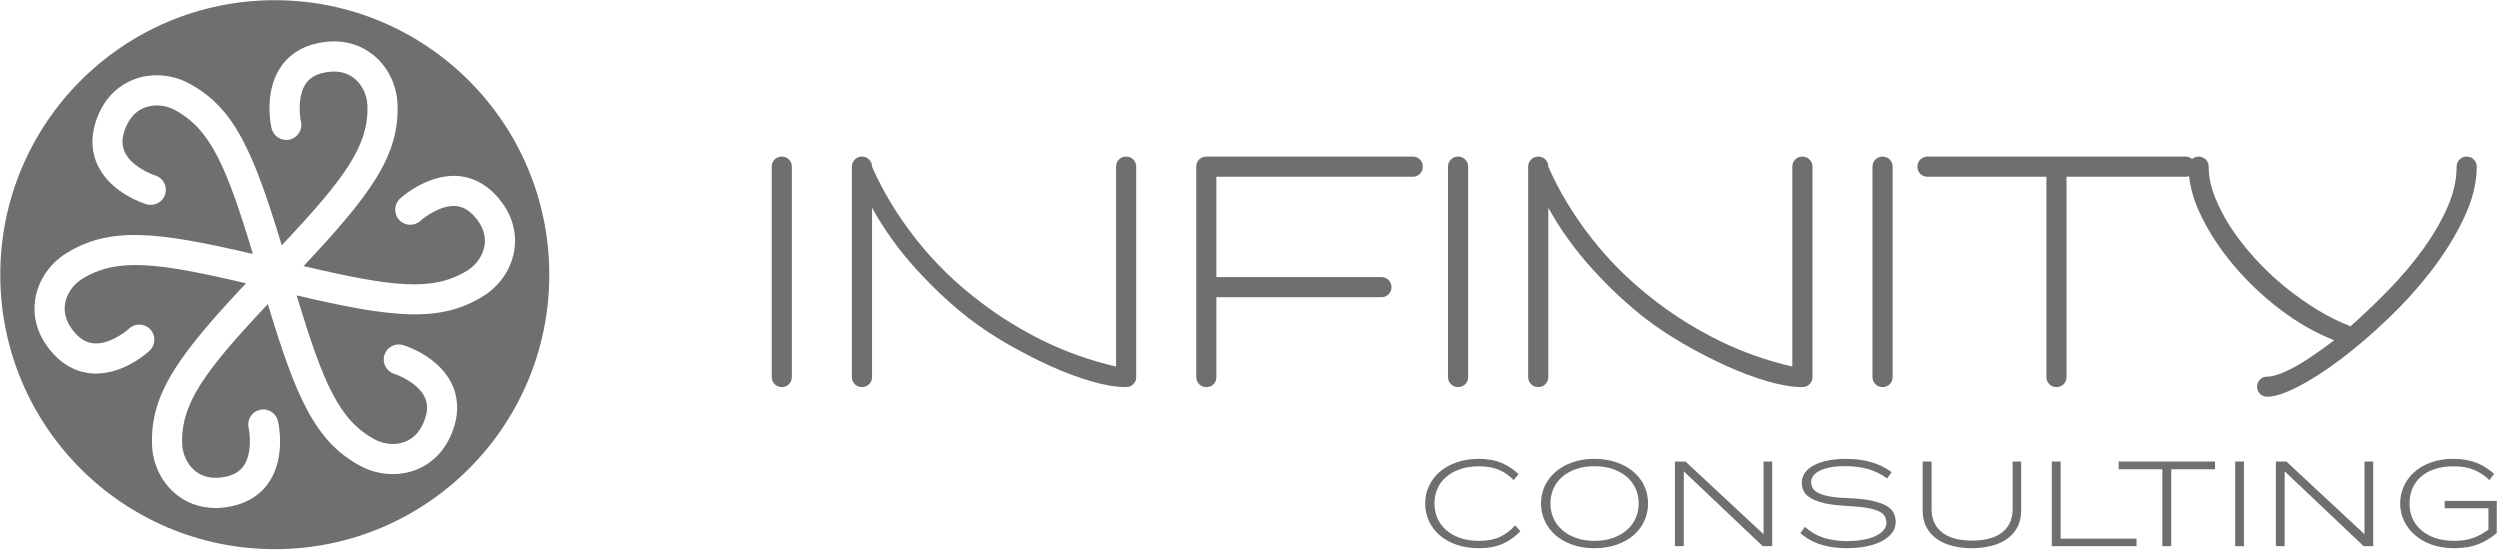 <?xml version="1.0" encoding="UTF-8" standalone="no"?><!DOCTYPE svg PUBLIC "-//W3C//DTD SVG 1.1//EN" "http://www.w3.org/Graphics/SVG/1.1/DTD/svg11.dtd"><svg width="100%" height="100%" viewBox="0 0 699 154" version="1.1" xmlns="http://www.w3.org/2000/svg" xmlns:xlink="http://www.w3.org/1999/xlink" xml:space="preserve" xmlns:serif="http://www.serif.com/" style="fill-rule:evenodd;clip-rule:evenodd;stroke-linejoin:round;stroke-miterlimit:1.414;"><g id="infinity-consulting-logo"><path d="M135.206,82.742c-12.158,7.574 -25.292,6.174 -52.254,-0.156c7.396,24.574 11.868,34.961 21.883,40.299c2.654,1.413 5.912,1.647 8.524,0.583c2.605,-1.052 4.466,-3.264 5.536,-6.564c0.757,-2.333 0.664,-4.328 -0.268,-6.126c-1.86,-3.57 -6.78,-5.746 -8.355,-6.222c-2.224,-0.684 -3.478,-3.041 -2.798,-5.265c0.676,-2.224 3.032,-3.486 5.263,-2.795c0.968,0.289 9.557,3.096 13.362,10.381c1.972,3.799 2.26,8.163 0.815,12.611c-2.335,7.22 -6.946,10.4 -10.394,11.788c-2.115,0.86 -4.397,1.28 -6.693,1.28c-3.075,0 -6.173,-0.757 -8.954,-2.224c-12.638,-6.756 -17.988,-18.82 -25.989,-45.318c-17.515,18.617 -24.342,27.772 -23.957,39.091c0.1,2.993 1.542,5.927 3.754,7.67c2.218,1.713 5.062,2.224 8.458,1.509c2.396,-0.511 4.084,-1.593 5.163,-3.294c2.158,-3.391 1.584,-8.746 1.215,-10.346c-0.529,-2.265 0.886,-4.538 3.149,-5.054c2.276,-0.541 4.533,0.882 5.056,3.155c0.228,0.986 2.101,9.834 -2.311,16.771c-2.293,3.607 -5.927,6.023 -10.511,6.997c-1.665,0.367 -3.213,0.523 -4.647,0.523c-4.928,0 -8.484,-1.852 -10.759,-3.625c-4.19,-3.282 -6.808,-8.518 -6.991,-14.023c-0.484,-14.289 7.39,-25.048 26.274,-45.18c-25,-5.885 -36.235,-7.195 -45.862,-1.19c-2.539,1.58 -4.364,4.298 -4.757,7.087c-0.391,2.783 0.589,5.506 2.918,8.091c1.638,1.816 3.409,2.741 5.428,2.813c4.013,0.228 8.362,-2.994 9.567,-4.112c1.701,-1.604 4.364,-1.509 5.954,0.199c1.59,1.689 1.494,4.37 -0.204,5.957c-0.719,0.673 -7.084,6.389 -14.986,6.396c-0.229,0 -0.46,-0.007 -0.688,-0.019c-4.269,-0.173 -8.188,-2.11 -11.331,-5.596c-5.073,-5.626 -5.522,-11.21 -5.005,-14.907c0.74,-5.266 3.974,-10.159 8.647,-13.062c12.155,-7.586 25.295,-6.174 52.255,0.15c-7.397,-24.58 -11.872,-34.955 -21.883,-40.298c-2.648,-1.413 -5.916,-1.642 -8.521,-0.572c-2.612,1.058 -4.476,3.264 -5.549,6.571c-0.745,2.32 -0.658,4.328 0.277,6.119c1.857,3.564 6.777,5.74 8.352,6.216c2.228,0.672 3.481,3.029 2.796,5.253c-0.674,2.224 -3.039,3.474 -5.254,2.801c-0.968,-0.295 -9.558,-3.09 -13.363,-10.381c-1.978,-3.781 -2.263,-8.145 -0.823,-12.605c2.335,-7.22 6.949,-10.399 10.408,-11.794c4.935,-1.99 10.781,-1.629 15.641,0.962c12.635,6.732 17.985,18.814 25.989,45.306c17.513,-18.617 24.339,-27.766 23.957,-39.085c-0.102,-2.999 -1.542,-5.933 -3.757,-7.664c-2.215,-1.743 -5.07,-2.248 -8.461,-1.509c-2.383,0.499 -4.075,1.575 -5.157,3.276c-2.158,3.402 -1.584,8.758 -1.214,10.363c0.529,2.267 -0.893,4.521 -3.156,5.062c-2.257,0.505 -4.527,-0.902 -5.055,-3.168c-0.229,-0.98 -2.098,-9.828 2.317,-16.777c2.284,-3.6 5.921,-6.023 10.501,-7.003c7.418,-1.581 12.476,0.818 15.412,3.12c4.19,3.264 6.808,8.512 6.992,14.018c0.483,14.282 -7.391,25.054 -26.269,45.167c24.994,5.885 36.223,7.207 45.853,1.203c2.545,-1.587 4.37,-4.305 4.763,-7.088c0.388,-2.795 -0.592,-5.506 -2.924,-8.085c-1.635,-1.815 -3.408,-2.735 -5.428,-2.825c-3.934,-0.162 -8.368,2.999 -9.57,4.118c-1.701,1.587 -4.37,1.497 -5.954,-0.199c-1.59,-1.707 -1.496,-4.37 0.205,-5.962c0.739,-0.686 7.484,-6.619 15.68,-6.378c4.265,0.186 8.184,2.115 11.321,5.596c5.083,5.632 5.531,11.211 5.014,14.902c-0.742,5.265 -3.974,10.152 -8.647,13.067m-58.374,-82.682c-42.387,0 -76.75,34.371 -76.75,76.744c0,42.396 34.363,76.744 76.75,76.744c42.387,0 76.753,-34.348 76.753,-76.744c0,-42.373 -34.366,-76.744 -76.753,-76.744" style="fill:#6f6f6e;fill-rule:nonzero;"/><path d="M221.401,105.41c0,0.794 -0.268,1.455 -0.805,2.008c-0.541,0.541 -1.209,0.811 -2.005,0.811c-0.794,0 -1.466,-0.27 -2.002,-0.811c-0.541,-0.553 -0.817,-1.214 -0.817,-2.008l0,-58.8c0,-0.8 0.276,-1.467 0.817,-2.014c0.536,-0.535 1.208,-0.811 2.002,-0.811c0.796,0 1.464,0.276 2.005,0.811c0.537,0.547 0.805,1.214 0.805,2.014l0,58.8Z" style="fill:#6f6f6e;fill-rule:nonzero;"/><path d="M312.052,102.489l0,-55.879c0,-0.8 0.265,-1.467 0.809,-2.014c0.544,-0.535 1.208,-0.812 2.007,-0.812c0.791,0 1.461,0.277 2.002,0.812c0.544,0.547 0.812,1.214 0.812,2.014l0,58.8c0,0.794 -0.268,1.455 -0.812,2.008c-0.541,0.541 -1.211,0.811 -2.002,0.811c-2.816,0 -6.086,-0.553 -9.803,-1.635c-3.719,-1.082 -7.566,-2.518 -11.533,-4.322c-3.97,-1.815 -7.925,-3.852 -11.86,-6.106c-3.937,-2.297 -7.457,-4.617 -10.561,-6.997c-5.053,-3.896 -10.015,-8.525 -14.887,-13.862c-4.872,-5.35 -9.01,-11.09 -12.398,-17.228l0,47.331c0,0.794 -0.273,1.455 -0.817,2.008c-0.541,0.541 -1.208,0.811 -1.999,0.811c-0.799,0 -1.464,-0.27 -2.008,-0.811c-0.538,-0.553 -0.814,-1.214 -0.814,-2.008l0,-58.8c0,-0.8 0.276,-1.467 0.814,-2.014c0.544,-0.535 1.209,-0.812 2.008,-0.812c0.791,0 1.458,0.277 1.999,0.812c0.544,0.547 0.817,1.214 0.817,2.014c3.03,6.919 7.126,13.681 12.287,20.245c5.164,6.582 11.244,12.486 18.25,17.763c5.413,4.111 11.261,7.706 17.546,10.778c6.279,3.066 12.996,5.428 20.143,7.093" style="fill:#6f6f6e;fill-rule:nonzero;"/><path d="M340.097,105.41c0,0.794 -0.252,1.455 -0.757,2.008c-0.505,0.541 -1.187,0.811 -2.053,0.811c-0.796,0 -1.467,-0.27 -2.008,-0.811c-0.535,-0.553 -0.811,-1.214 -0.811,-2.008l0,-58.8c0,-0.8 0.276,-1.467 0.811,-2.014c0.541,-0.535 1.212,-0.811 2.008,-0.811l57.718,0c0.8,0 1.467,0.276 2.002,0.811c0.547,0.547 0.812,1.214 0.812,2.014c0,0.793 -0.265,1.454 -0.812,2.002c-0.535,0.528 -1.202,0.811 -2.002,0.811l-54.908,0l0,28.048l46.138,0c0.8,0 1.461,0.276 2.002,0.811c0.541,0.541 0.818,1.202 0.818,2.002c0,0.8 -0.277,1.461 -0.818,2.008c-0.541,0.535 -1.202,0.806 -2.002,0.806l-46.138,0l0,22.312Z" style="fill:#6f6f6e;fill-rule:nonzero;"/><path d="M410.49,105.41c0,0.794 -0.271,1.455 -0.806,2.008c-0.541,0.541 -1.215,0.811 -2.007,0.811c-0.794,0 -1.456,-0.27 -2.008,-0.811c-0.541,-0.553 -0.812,-1.214 -0.812,-2.008l0,-58.8c0,-0.8 0.271,-1.467 0.812,-2.014c0.552,-0.535 1.214,-0.811 2.008,-0.811c0.792,0 1.466,0.276 2.007,0.811c0.535,0.547 0.806,1.214 0.806,2.014l0,58.8Z" style="fill:#6f6f6e;fill-rule:nonzero;"/><path d="M501.131,102.489l0,-55.879c0,-0.8 0.271,-1.467 0.812,-2.014c0.553,-0.535 1.202,-0.812 2.007,-0.812c0.794,0 1.461,0.277 1.996,0.812c0.553,0.547 0.83,1.214 0.83,2.014l0,58.8c0,0.794 -0.277,1.455 -0.83,2.008c-0.535,0.541 -1.202,0.811 -1.996,0.811c-2.819,0 -6.089,-0.553 -9.792,-1.635c-3.72,-1.082 -7.574,-2.518 -11.547,-4.322c-3.967,-1.815 -7.922,-3.852 -11.848,-6.106c-3.943,-2.297 -7.46,-4.617 -10.562,-6.997c-5.054,-3.896 -10.026,-8.525 -14.888,-13.862c-4.875,-5.35 -9.012,-11.09 -12.402,-17.228l0,47.331c0,0.794 -0.276,1.455 -0.817,2.008c-0.535,0.541 -1.208,0.811 -2.008,0.811c-0.781,0 -1.455,-0.27 -1.996,-0.811c-0.541,-0.553 -0.817,-1.214 -0.817,-2.008l0,-58.8c0,-0.8 0.276,-1.467 0.817,-2.014c0.541,-0.535 1.215,-0.812 1.996,-0.812c0.8,0 1.473,0.277 2.008,0.812c0.541,0.547 0.817,1.214 0.817,2.014c3.03,6.919 7.129,13.681 12.286,20.245c5.17,6.582 11.254,12.486 18.245,17.763c5.416,4.111 11.271,7.706 17.546,10.778c6.288,3.066 12.997,5.428 20.143,7.093" style="fill:#6f6f6e;fill-rule:nonzero;"/><path d="M529.185,105.41c0,0.794 -0.271,1.455 -0.806,2.008c-0.558,0.541 -1.219,0.811 -2.013,0.811c-0.787,0 -1.454,-0.27 -2.008,-0.811c-0.534,-0.553 -0.811,-1.214 -0.811,-2.008l0,-58.8c0,-0.8 0.277,-1.467 0.811,-2.014c0.554,-0.535 1.221,-0.811 2.008,-0.811c0.794,0 1.455,0.276 2.013,0.811c0.535,0.547 0.806,1.214 0.806,2.014l0,58.8Z" style="fill:#6f6f6e;fill-rule:nonzero;"/><path d="M577.803,105.41c0,0.794 -0.259,1.455 -0.812,2.008c-0.541,0.541 -1.208,0.811 -1.996,0.811c-0.805,0 -1.465,-0.27 -2.013,-0.811c-0.529,-0.553 -0.806,-1.214 -0.806,-2.008l0,-55.987l-33.247,0c-0.8,0 -1.46,-0.283 -2.008,-0.811c-0.534,-0.548 -0.811,-1.209 -0.811,-2.002c0,-0.8 0.277,-1.467 0.811,-2.014c0.548,-0.535 1.208,-0.811 2.008,-0.811l72.127,0c0.794,0 1.467,0.276 2.008,0.811c0.529,0.547 0.805,1.214 0.805,2.014c0,0.793 -0.276,1.454 -0.805,2.002c-0.541,0.528 -1.214,0.811 -2.008,0.811l-33.253,0l0,55.987Z" style="fill:#6f6f6e;fill-rule:nonzero;"/><path d="M611.916,46.61c0,-0.799 0.276,-1.466 0.817,-2.014c0.547,-0.534 1.203,-0.811 2.001,-0.811c0.794,0 1.467,0.277 2.008,0.811c0.541,0.548 0.806,1.215 0.806,2.014c0,2.669 0.554,5.446 1.689,8.332c1.113,2.885 2.627,5.794 4.538,8.722c1.906,2.921 4.148,5.788 6.721,8.602c2.561,2.819 5.314,5.446 8.283,7.862c2.957,2.41 6.011,4.58 9.149,6.498c3.138,1.905 6.24,3.439 9.263,4.599c3.685,-3.252 7.303,-6.709 10.886,-10.4c3.571,-3.684 6.745,-7.453 9.534,-11.313c2.765,-3.859 5.007,-7.724 6.72,-11.595c1.684,-3.853 2.537,-7.628 2.537,-11.307c0,-0.799 0.271,-1.466 0.818,-2.014c0.529,-0.534 1.202,-0.811 1.989,-0.811c0.805,0 1.461,0.277 2.008,0.811c0.535,0.548 0.811,1.215 0.811,2.014c0,4.472 -1.154,9.185 -3.474,14.126c-2.308,4.941 -5.278,9.798 -8.92,14.571c-3.655,4.761 -7.719,9.293 -12.191,13.586c-4.478,4.303 -8.879,8.091 -13.213,11.372c-4.334,3.294 -8.367,5.879 -12.063,7.803c-3.728,1.911 -6.631,2.861 -8.723,2.861c-0.799,0 -1.467,-0.277 -2.014,-0.806c-0.535,-0.547 -0.811,-1.214 -0.811,-2.008c0,-0.787 0.276,-1.454 0.811,-1.995c0.547,-0.553 1.215,-0.811 2.014,-0.811c1.653,0 3.991,-0.788 6.985,-2.332c2.994,-1.558 6.913,-4.172 11.746,-7.851c-5.049,-1.948 -10.008,-4.773 -14.896,-8.446c-4.869,-3.691 -9.215,-7.784 -13.044,-12.299c-3.835,-4.508 -6.913,-9.19 -9.263,-14.018c-2.35,-4.838 -3.522,-9.431 -3.522,-13.753" style="fill:#6f6f6e;fill-rule:nonzero;"/><path d="M425.108,148.528c-1.395,1.473 -3.029,2.65 -4.893,3.492c-1.863,0.836 -4.112,1.257 -6.732,1.257c-2.32,0 -4.4,-0.337 -6.258,-0.98c-1.857,-0.649 -3.42,-1.533 -4.719,-2.657c-1.292,-1.131 -2.284,-2.453 -2.981,-3.979c-0.697,-1.533 -1.046,-3.162 -1.046,-4.894c0,-1.724 0.349,-3.353 1.064,-4.875c0.704,-1.509 1.701,-2.825 3,-3.949c1.286,-1.13 2.861,-2.019 4.712,-2.663c1.852,-0.655 3.932,-0.985 6.228,-0.985c2.464,0 4.58,0.384 6.342,1.129c1.772,0.751 3.36,1.798 4.778,3.132l-1.383,1.677c-1.238,-1.268 -2.614,-2.212 -4.134,-2.873c-1.516,-0.644 -3.367,-0.979 -5.579,-0.979c-1.996,0 -3.769,0.276 -5.314,0.823c-1.563,0.535 -2.861,1.274 -3.919,2.2c-1.052,0.932 -1.852,2.031 -2.393,3.288c-0.541,1.25 -0.805,2.608 -0.805,4.075c0,1.437 0.264,2.802 0.805,4.076c0.541,1.262 1.341,2.356 2.393,3.306c1.058,0.95 2.356,1.69 3.919,2.242c1.545,0.56 3.318,0.836 5.314,0.836c2.344,0 4.31,-0.373 5.891,-1.118c1.58,-0.739 2.987,-1.81 4.231,-3.21l1.479,1.629Z" style="fill:#6f6f6e;fill-rule:nonzero;"/><path d="M445.805,130.357c-1.941,0 -3.666,0.265 -5.193,0.812c-1.528,0.546 -2.82,1.274 -3.871,2.206c-1.052,0.937 -1.87,2.032 -2.411,3.294c-0.553,1.274 -0.824,2.632 -0.824,4.099c0,1.437 0.271,2.802 0.824,4.076c0.541,1.262 1.359,2.356 2.411,3.306c1.051,0.95 2.343,1.689 3.871,2.242c1.527,0.56 3.252,0.836 5.193,0.836c1.941,0 3.697,-0.276 5.218,-0.836c1.539,-0.553 2.831,-1.292 3.895,-2.242c1.064,-0.95 1.869,-2.044 2.428,-3.306c0.56,-1.274 0.824,-2.639 0.824,-4.076c0,-1.467 -0.264,-2.825 -0.824,-4.099c-0.559,-1.262 -1.364,-2.357 -2.428,-3.294c-1.064,-0.932 -2.356,-1.66 -3.895,-2.206c-1.521,-0.547 -3.277,-0.812 -5.218,-0.812m0,-2.062c2.291,0 4.364,0.331 6.216,0.986c1.851,0.643 3.438,1.533 4.743,2.663c1.292,1.124 2.302,2.44 2.993,3.949c0.692,1.522 1.04,3.151 1.04,4.875c0,1.732 -0.348,3.36 -1.04,4.869c-0.691,1.521 -1.701,2.85 -2.993,3.991c-1.305,1.125 -2.892,2.021 -4.743,2.669c-1.852,0.644 -3.925,0.981 -6.216,0.981c-2.302,0 -4.363,-0.337 -6.186,-0.981c-1.827,-0.648 -3.402,-1.544 -4.706,-2.669c-1.298,-1.141 -2.296,-2.47 -3,-3.991c-0.691,-1.509 -1.046,-3.137 -1.046,-4.869c0,-1.724 0.355,-3.353 1.046,-4.875c0.704,-1.509 1.702,-2.825 3,-3.949c1.304,-1.13 2.879,-2.02 4.706,-2.663c1.823,-0.655 3.884,-0.986 6.186,-0.986" style="fill:#6f6f6e;fill-rule:nonzero;"/><path d="M470.787,152.706l-2.477,0l0,-23.666l2.946,0l21.832,20.33l0,-20.33l2.423,0l0,23.666l-2.652,0l-22.072,-20.931l0,20.931Z" style="fill:#6f6f6e;fill-rule:nonzero;"/><path d="M527.641,133.783c-1.623,-1.196 -3.396,-2.08 -5.309,-2.639c-1.923,-0.548 -4.05,-0.812 -6.389,-0.812c-1.401,0 -2.675,0.085 -3.835,0.277c-1.172,0.193 -2.182,0.481 -3.018,0.86c-0.842,0.378 -1.509,0.847 -1.977,1.4c-0.469,0.547 -0.716,1.19 -0.716,1.905c0,0.632 0.156,1.197 0.439,1.714c0.301,0.511 0.835,0.98 1.629,1.364c0.787,0.403 1.864,0.722 3.228,0.968c1.377,0.24 3.126,0.402 5.296,0.469c2.632,0.108 4.779,0.354 6.467,0.722c1.677,0.384 3.025,0.853 3.998,1.418c0.974,0.577 1.647,1.238 2.02,2.007c0.372,0.764 0.559,1.6 0.559,2.49c0,1.171 -0.355,2.211 -1.064,3.125c-0.697,0.908 -1.672,1.677 -2.897,2.308c-1.233,0.625 -2.669,1.107 -4.328,1.425c-1.665,0.33 -3.445,0.493 -5.327,0.493c-2.674,0 -5.096,-0.337 -7.237,-0.992c-2.145,-0.661 -4.075,-1.737 -5.807,-3.222l1.288,-1.749c1.513,1.388 3.263,2.399 5.21,3.041c1.96,0.614 4.148,0.932 6.577,0.932c1.545,0 3,-0.108 4.345,-0.349c1.347,-0.234 2.513,-0.577 3.487,-1.015c0.974,-0.439 1.744,-0.974 2.32,-1.635c0.56,-0.655 0.83,-1.389 0.83,-2.183c0,-0.636 -0.144,-1.214 -0.433,-1.743c-0.289,-0.528 -0.835,-0.998 -1.641,-1.382c-0.787,-0.384 -1.875,-0.716 -3.24,-0.956c-1.371,-0.253 -3.137,-0.427 -5.295,-0.547c-2.591,-0.114 -4.713,-0.355 -6.403,-0.721c-1.689,-0.361 -3.017,-0.842 -3.997,-1.407c-0.973,-0.553 -1.671,-1.203 -2.05,-1.935c-0.396,-0.722 -0.595,-1.522 -0.595,-2.405c0,-1.07 0.313,-2.043 0.92,-2.885c0.625,-0.842 1.478,-1.551 2.585,-2.105c1.1,-0.564 2.392,-0.991 3.895,-1.28c1.49,-0.282 3.113,-0.444 4.869,-0.444c2.609,0 4.959,0.306 7.069,0.895c2.091,0.602 4.034,1.539 5.806,2.82l-1.279,1.773Z" style="fill:#6f6f6e;fill-rule:nonzero;"/><path d="M565.119,142.752c0,1.809 -0.354,3.359 -1.064,4.676c-0.704,1.316 -1.683,2.404 -2.915,3.276c-1.233,0.86 -2.687,1.509 -4.382,1.93c-1.69,0.427 -3.493,0.643 -5.428,0.643c-1.924,0 -3.739,-0.216 -5.41,-0.643c-1.671,-0.421 -3.126,-1.07 -4.353,-1.93c-1.238,-0.872 -2.223,-1.96 -2.921,-3.276c-0.721,-1.317 -1.064,-2.867 -1.064,-4.676l0,-13.712l2.495,0l0,13.315c0,1.575 0.288,2.909 0.871,4.034c0.583,1.099 1.389,2.019 2.393,2.722c1.022,0.709 2.206,1.227 3.577,1.557c1.37,0.324 2.848,0.481 4.454,0.481c1.616,0 3.12,-0.157 4.502,-0.481c1.377,-0.33 2.579,-0.848 3.583,-1.557c1.016,-0.703 1.815,-1.623 2.392,-2.722c0.583,-1.125 0.877,-2.459 0.877,-4.034l0,-13.315l2.393,0l0,13.712Z" style="fill:#6f6f6e;fill-rule:nonzero;"/><path d="M576.155,129.04l0,21.568l21.22,0l0,2.098l-23.697,0l0,-23.666l2.477,0Z" style="fill:#6f6f6e;fill-rule:nonzero;"/><path d="M607.083,152.706l-2.495,0l0,-21.502l-12.202,0l0,-2.164l26.941,0l0,2.164l-12.244,0l0,21.502Z" style="fill:#6f6f6e;fill-rule:nonzero;"/><rect x="624.953" y="129.04" width="2.453" height="23.666" style="fill:#6f6f6e;"/><path d="M638.791,152.706l-2.452,0l0,-23.666l2.933,0l21.844,20.33l0,-20.33l2.429,0l0,23.666l-2.669,0l-22.085,-20.931l0,20.931Z" style="fill:#6f6f6e;fill-rule:nonzero;"/><path d="M698.097,149.003c-1.539,1.353 -3.252,2.393 -5.151,3.138c-1.894,0.763 -4.155,1.136 -6.787,1.136c-2.321,0 -4.4,-0.336 -6.257,-0.992c-1.858,-0.661 -3.421,-1.569 -4.732,-2.717c-1.31,-1.136 -2.32,-2.47 -3.023,-3.973c-0.703,-1.509 -1.064,-3.096 -1.064,-4.791c0,-1.719 0.349,-3.348 1.035,-4.875c0.684,-1.509 1.67,-2.843 2.957,-3.961c1.268,-1.143 2.825,-2.044 4.658,-2.688c1.84,-0.655 3.895,-0.985 6.191,-0.985c2.513,0 4.69,0.379 6.511,1.1c1.815,0.733 3.462,1.773 4.94,3.114l-1.345,1.724c-1.227,-1.208 -2.646,-2.151 -4.227,-2.836c-1.593,-0.667 -3.528,-1.016 -5.849,-1.016c-1.971,0 -3.726,0.276 -5.241,0.787c-1.515,0.511 -2.802,1.232 -3.842,2.152c-1.039,0.92 -1.833,2.032 -2.374,3.306c-0.541,1.274 -0.799,2.663 -0.799,4.178c0,1.503 0.277,2.897 0.841,4.172c0.578,1.268 1.401,2.368 2.489,3.299c1.064,0.932 2.375,1.654 3.925,2.17c1.54,0.512 3.27,0.783 5.206,0.783c1.064,0 2.007,-0.079 2.885,-0.211c0.866,-0.132 1.671,-0.337 2.447,-0.601c0.752,-0.283 1.478,-0.596 2.169,-0.98c0.68,-0.385 1.383,-0.824 2.105,-1.323l0,-5.999l-12.227,0l0,-2.073l14.559,0l0,8.962Z" style="fill:#6f6f6e;fill-rule:nonzero;"/></g></svg>